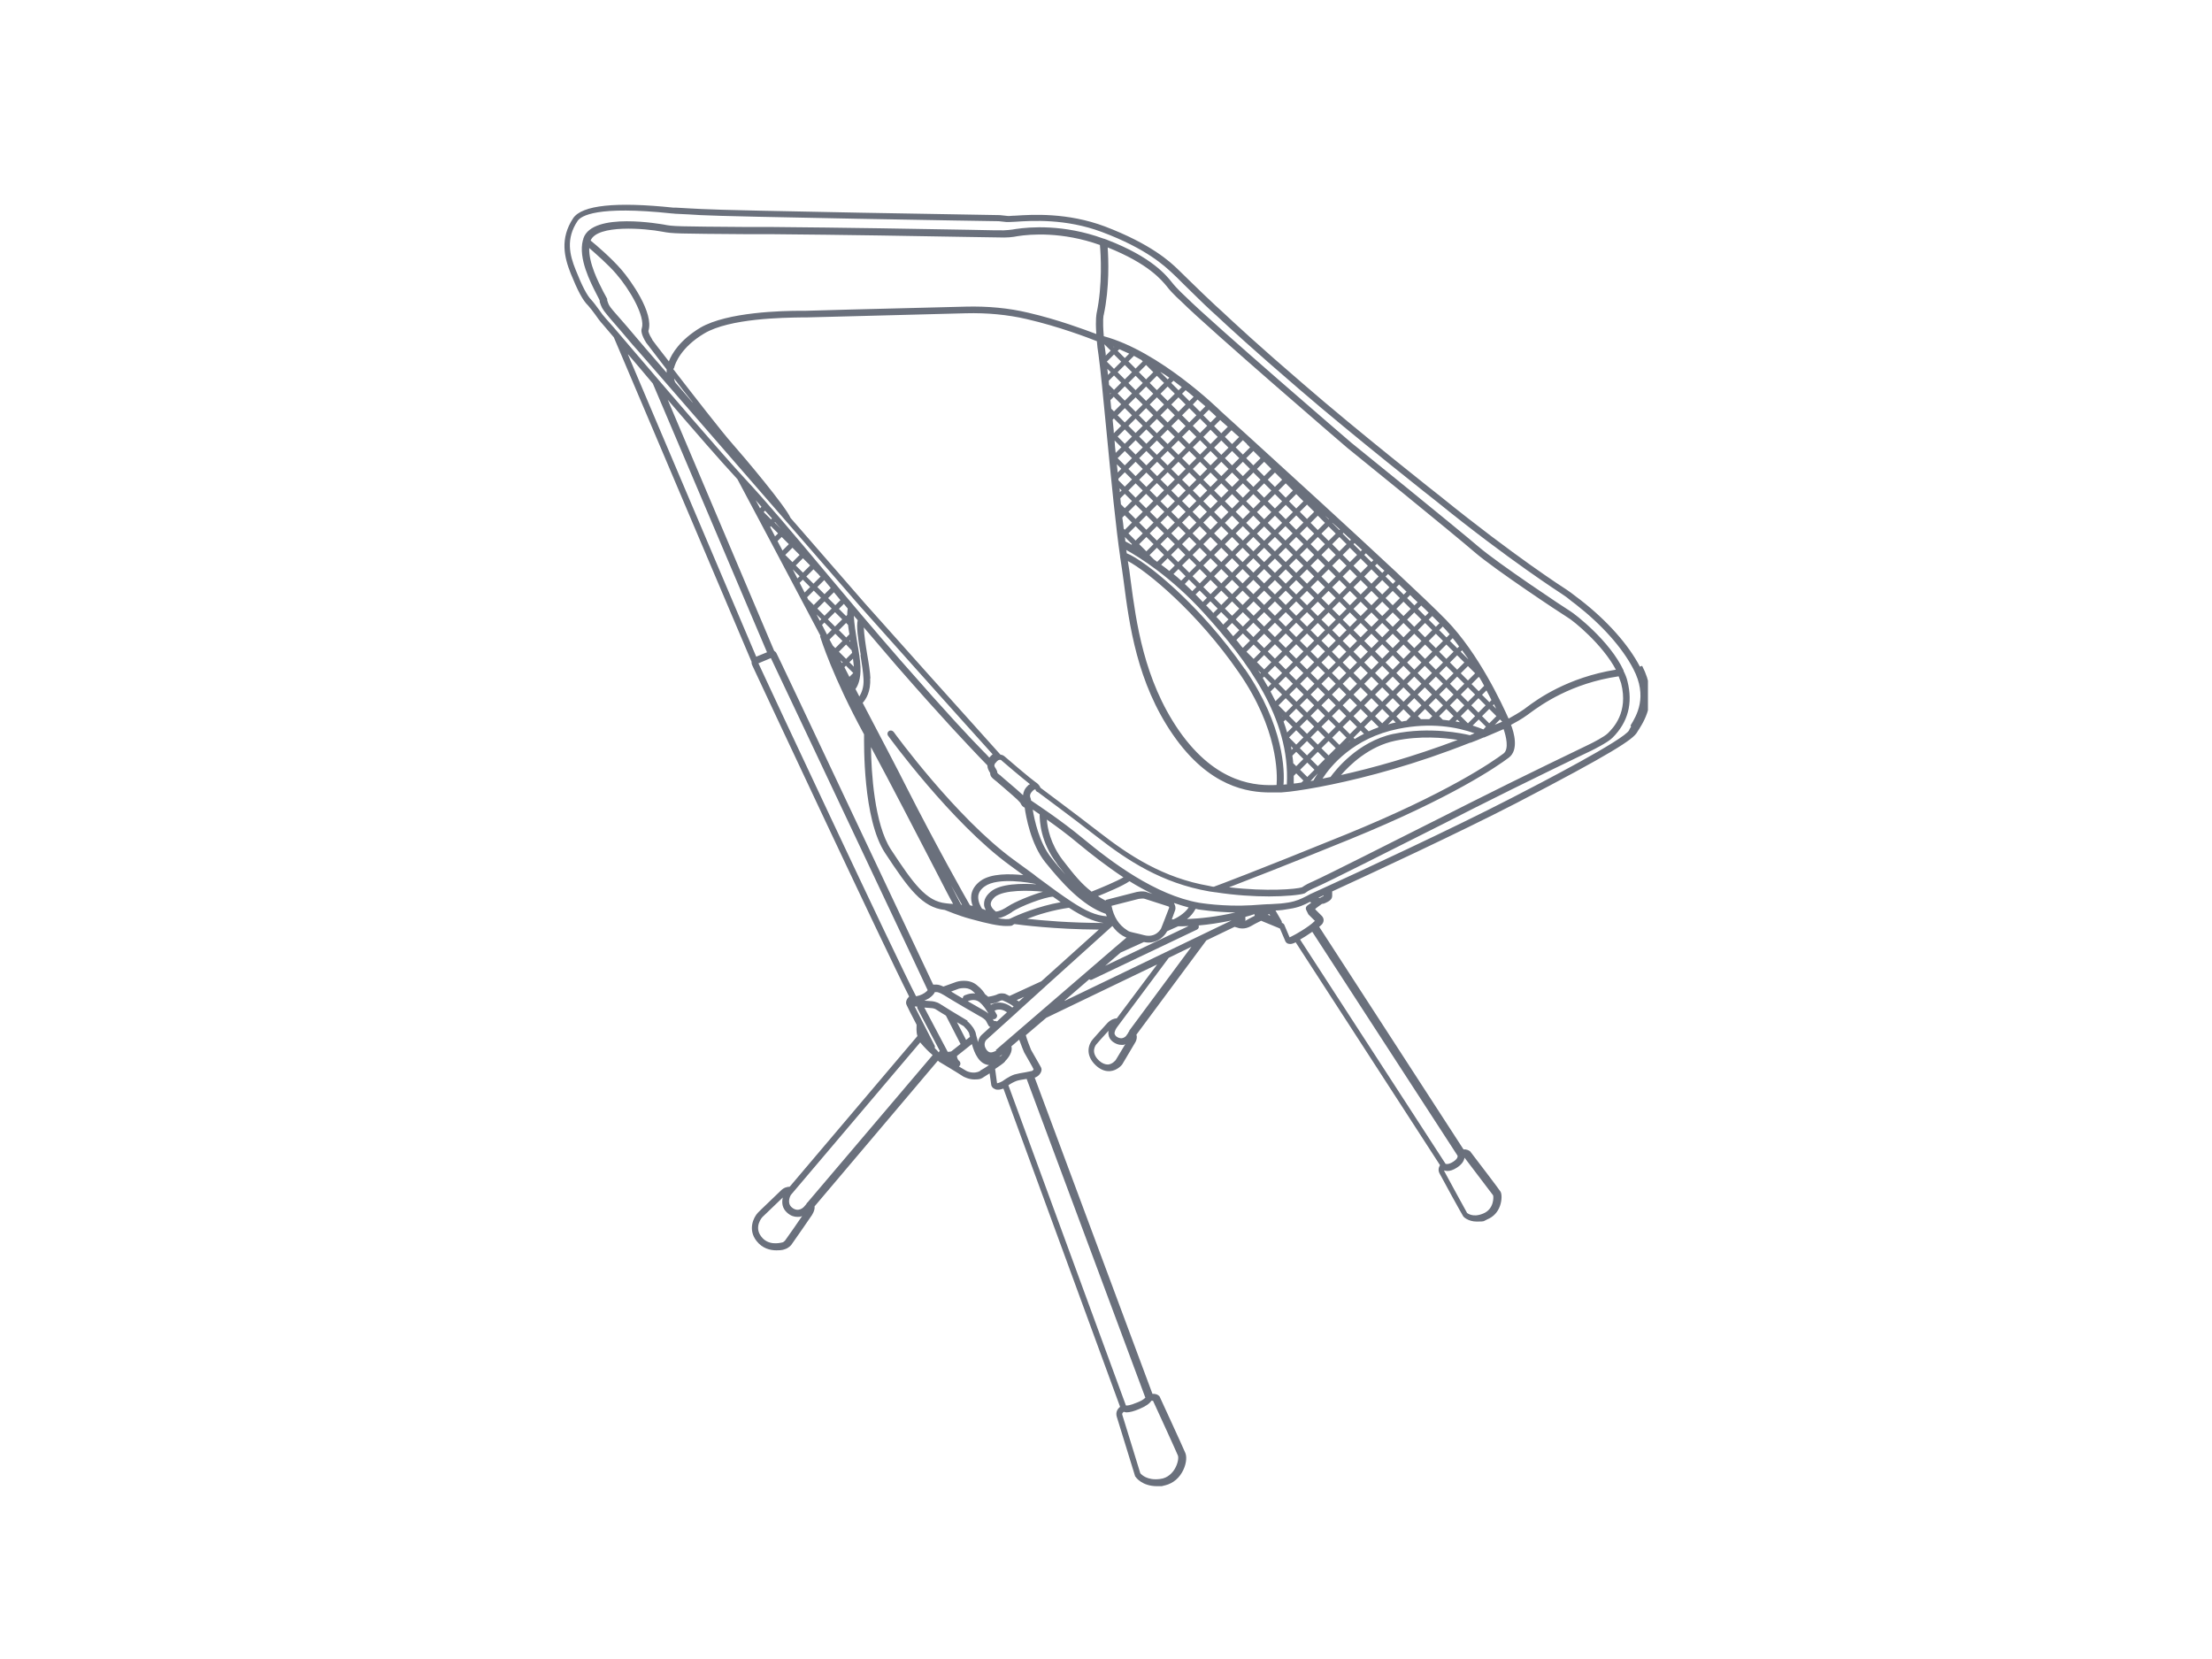 <?xml version="1.0" encoding="UTF-8"?>
<svg id="Layer_1" xmlns="http://www.w3.org/2000/svg" xmlns:xlink="http://www.w3.org/1999/xlink" version="1.1" viewBox="0 0 800 600">
  <!-- Generator: Adobe Illustrator 29.7.1, SVG Export Plug-In . SVG Version: 2.1.1 Build 8)  -->
  <defs>
    <style>
      .st0 {
        fill: none;
      }

      .st1 {
        clip-path: url(#clippath);
      }

      .st2 {
        fill: #6a707c;
      }
    </style>
    <clipPath id="clippath">
      <rect class="st0" x="204" y="74" width="392" height="463.5"/>
    </clipPath>
  </defs>
  <g class="st1">
    <path class="st2" d="M593.1,241.1c-4.2-8-11.8-16.6-21.6-24.2l-1.2-.9c-1.8-1.4-2.6-2-3.8-2.8-.8-.5-19-12.2-45.2-33.4-.3-.2-30.7-24.2-49.8-40.8-16.3-14-25-22.1-29.7-26.5l-2.2-2c-2.4-2.2-6.3-6-9.5-9.1-1.8-1.7-3.3-3.3-4.2-4.1-2.6-2.5-9.5-9-26.3-15.4-13.6-5.1-26.3-4.3-32.4-3.9-1.3,0-2.4.2-2.8.1l-2.8-.3h0c-1,0-97.6-1.6-107.7-2.2,0,0-8.1-.4-9.3-.5-.1,0-.5,0-1,0-20.9-2.2-33.1-.9-36.3,3.8-4.9,7.4-3.2,14.2-.9,20,2.5,6.2,4.4,9.8,6.3,11.6.9,1,1.7,2.1,2.6,3.3.8,1.2,1.7,2.4,2.7,3.5.3.4,1.8,2.1,4,4.7l49.8,117.3c0,.4,0,.8.3,1.4.4.9,48,102.6,56.7,119.7-.7.7-1.5,1.9-.9,3.1.2.5,1.8,3.7,3.6,7.1,0,.8-.2,2.5.3,4.1l-46.2,54.5c-.9,0-2.1.3-3.1,1.3-1.2,1.2-8.4,8-8.4,8.1-1.6,1.7-3.7,6.1-.5,10.2,2.1,2.7,4.9,3.4,7.2,3.4s2.7-.3,3.3-.5c.1,0,1.3-.5,2.1-1.5,1.8-2.5,6.8-9.8,7-10.1.5-.6,1.6-2.4,1.4-3.8l44.6-52.7c.3.2.5.5.8.6.5.3,5.4,3.2,8.5,5.2.1,0,1.8,1,3.9,1s2.4-.2,3.6-1c.6-.4,1.3-.8,1.9-1.2l.6,4.2c0,.2.3,1.1,1.4,1.5.3.2.7.2,1.2.2s1.1-.2,1.8-.4l42.2,115.1c-.9.7-1.7,1.9-1.2,3.6.6,1.9,6.6,21.4,6.6,21.4,0,.1,0,.2.2.3.1.2,2.3,3.4,7.8,3.4s1.2,0,1.8-.1c3-.4,5.6-2.1,7.2-4.9,1.4-2.4,1.9-5.3,1.2-7-1-2.4-8.9-19.5-9.3-20.4,0-.1-.8-1.1-2.6-1l-42.6-114.4c.2,0,.3,0,.4-.1,1.4-.6,2.4-2.2,2-3.3,0-.1-.2-.5-3.7-6.6-.4-1-1.5-3.7-1.9-5.3l7.4-6.3,40.1-19.3-14.6,19.5c-.8,0-2.2.4-3.5,1.8-1.6,1.7-5.2,5.8-5.2,5.8-1.4,1.6-3,5.5,1.1,9.4,1.5,1.4,3.1,2.1,4.7,2.1s.3,0,.4,0c2.7-.2,4.4-2.3,4.5-2.5l4.8-8.1c.4-.8.6-1.8.3-2.6l25.3-34.1,10.2-4.9c.6.2,1.5.4,1.7.5.2,0,.6.1,1.1.1.9,0,2-.2,3.2-.9.6-.4,1.8-1,3.6-1.9l6.8,2.8,1.8,4.2c.1.4.4.9.9,1.2.3.1.6.2,1,.2.6,0,1.2-.2,2-.6l52.2,80.6c-.5.8-.8,1.9-.1,3.1.7,1.4,8.3,15.2,8.5,15.4,0,.1,1.7,1.9,4.9,1.9s2.4-.2,3.8-.8c2.2-.9,3.8-2.6,4.6-4.9.7-2,.7-4.2.2-5.1-.4-.7-7.7-10.3-11-14.6-.5-.4-1.4-.8-2.4-.7l-52.2-80.5c.4-.3.7-.6,1-.9.7-.8.9-2,0-3-.5-.5-1.9-1.9-2.4-2.4v-.2c-.1,0,2.4-1.8,2.4-1.8.4,0,.8-.1,1.2-.3,1-.5,2.5-1.1,2.5-2.6v-1.6c13.9-6.4,45.8-21.2,66.7-32,34.4-17.9,42.2-23,43.6-25.6.2-.3.4-.7.7-1.1,2.3-3.7,7-11.5,1.1-22.9M227.2,128.2c2.7,3.1,5.7,6.7,8.9,10.5l41.3,97.2-3.9,1.6-46.4-109.3ZM296.6,230.2c.3.9,4.6,14.7,15.9,35.4,0,3.2-.5,30.6,7.6,42.9,8.5,12.9,13.4,19.7,21.6,20.6.5.2,5.4,2.2,8.8,3.1l1.1.3c5.4,1.5,9.6,2.4,12.3,2.4s2-.2,2.6-.5c0,0,.3-.1.4-.2,2.2.3,14.4,1.9,30.5,2l-20.8,18.7s0,0,0,0l-11.5,5.3c-.5-.3-1-.5-1.6-.8-.2,0-1.6-.5-3.2.4-.3.1-1.1.4-2.9.7l-1.2-1c-.3-.6-1.1-1.8-3-3.3-3-2.4-7-1.2-7.3-1.1l-4.7,1.7c-1.5-.7-2.3-.7-2.5-.7h-1.2c-2-4.2-8.3-17.6-16.1-34.1-34.5-73.1-40.4-85.5-40.6-85.8-.2-.4-.5-.6-.8-.8l-38.5-90.8c9.1,10.6,18.7,21.7,25.2,28.7,0,0,0,0,0,0,4.8,9,17.4,32.7,30,56.6M311.2,236.9c.5,3.2,1,6.4,1.1,8.6.2,3.2-.8,5.2-1.5,6.4-.5-.9-.9-1.8-1.4-2.7.8-1.1,2-3.5,1.8-8.1-.1-2.3-.6-5.5-1.2-8.9-.5-3-1.1-6.9-1.2-9.5.5.5.9,1.1,1.4,1.6-.5,2.2,0,6.4,1.1,12.6M314.8,245.4c-.1-2.3-.6-5.5-1.2-8.9-.5-3-1.1-7-1.2-9.6,3.9,4.5,7.7,9.1,11.7,13.7,17.8,20.4,25.2,28,30,33.1,1.1,1.1,2,2.1,3,3.1,0,0,0,0,0,0,0,1.1.5,1.9.8,2.4,0,.2.2.3.2.3,0,1.3.7,1.8,1.4,2.4.3.2.6.5,1,.8.4.4,1.2,1,2.1,1.8,2.1,1.8,5.7,4.9,6.2,5.6.2.2.3.4.4.6.3.6.7,1.1,1.4,1.4.4,3,2.2,13.2,7.4,19.7,5.8,7.2,13.4,15.8,21.9,18.7.1.3.3.6.4.9-4-.3-7.6-1.9-12.9-5.4,0,0,0,0,0,0-3.2-2.1-7.1-4.9-11.9-8.5-.5-.3-.9-.7-1.4-1.1-2.2-1.6-4.7-3.4-7.4-5.4-20.9-15.2-43.3-46-43.5-46.3-.4-.5-1.2-.7-1.7-.3-.6.4-.7,1.2-.3,1.7.2.3,22.9,31.5,44.1,46.9,1.7,1.2,3.3,2.4,4.8,3.5-4.8-.5-11.7-.7-15.5,2.1-1.9,1.4-3,3.1-3.3,5-.2,1.5,0,2.8.5,4-.3,0-.7-.1-1-.2-1.8-3.1-12.4-21.9-23-42.8-3.1-6.2-9-17.4-15.8-30.4,1.1-1.2,3-4,2.7-8.9M233.9,124.2c.3.4,3.3,4.3,7.2,9.4,0,.3,0,.7,0,1.2l-7.7-8.9-2.3-2.7c-1.7-2-3.2-3.8-4.5-5.3-2.9-3.3-4.5-5.2-4.8-5.5-1.7-2-1.7-2.3-2.2-3.8v-.5c-.3-.5-.7-1.4-1.4-2.6-1.8-3.5-5.3-10.3-5.1-15.8,2.4,2.1,6.9,6,9.8,9.4,4.8,5.5,10.6,15.4,9.2,19.7-.2.5-.4,2,1.7,5.3M235.9,122.8c-1.4-2.2-1.4-3.1-1.4-3.1,2.1-6.5-6.5-18.4-9.7-22.1-3.6-4.2-9.3-9.1-11.2-10.6,2.4-5.9,19.8-4.4,26-3.2,3.7.7,4.7.7,31.3.9h8.9c24.5.2,54.4.7,70.5,1,7.3.1,12.2.2,12.9.2,2.7,0,4.8-.5,4.9-.5,4.4-.7,16-1.7,29.7,3.2.3,3.1,1,14.4-1.2,24.7,0,.2-.5,2-.1,7.5-4-1.5-13.8-5.2-24.6-7.7-7.1-1.7-14.7-2.4-22.6-2.2-35.9.9-55.9,1.4-57.9,1.5-.4,0-.9,0-1.7,0-6.6,0-26.6.4-36.4,6.1-7.3,4.4-10.3,9.3-11.4,12.2-3.5-4.5-6-7.7-6-7.8M400.4,89.4c15.1,6,19.8,12,21.7,14.3,1.9,2.5,5.2,5.4,5.3,5.5,10.1,10,59.4,52.4,59.9,52.8.4.3,38.9,31.5,45.9,37.6,7.4,6.4,31.6,22.4,33.6,23.6,2.3,1.3,12.8,9.9,17.6,19-17.4,2.8-28.3,10.6-32.4,13.7l-.8.6c-2,1.4-4.2,2.6-5.6,3.4-2.2-4.9-10.7-23.5-22.6-35.7-13.4-13.8-80.7-74.8-81.4-75.4-.9-.9-22.3-21.8-42.4-27.2-.5-5.9-.1-7.7,0-7.8,2.1-9.8,1.7-20.1,1.4-24.4ZM546.4,262.2c1.5-.8,3.9-2.1,6.1-3.7l.8-.6c4.1-3,14.9-10.8,32.1-13.3.3.8.6,1.7.9,2.5,2.7,10.6-2.9,16.2-4.8,18.1-1.2,1.2-5.4,3.4-6.9,4.1-.2.1-25,12-42.8,21l-10.5,5.3c-18.3,9.2-41.2,20.8-46.3,23.1,0,0-2.1.9-3.2,1.6l-.9.6c-2,.7-12.9,1.6-26.4,0,6.2-2.4,19.5-7.5,43.8-17.4,37-15.1,53.3-26.4,57.4-29.5,3.7-2.8,1.8-9.2.8-11.8M504,265.4c-13.1,2.8-21.2,13.4-22.8,15.6-1,.2-2,.4-2.9.6,2.9-4.5,11.1-14.7,27.4-18,11.7-2.4,21.1-.7,27.6,1.6-.6.2-1.1.5-1.7.7-2.4-.6-14.5-3.2-27.5-.5ZM527.2,267.6c-16.4,6.2-31,10.2-42.2,12.7,3.2-3.7,10.1-10.4,19.6-12.4,9-1.9,17.7-1.1,22.6-.3ZM450.2,242c-16.1-23.2-35.9-39.2-42.7-41.9,0-.4-.1-.8-.2-1.2,4.6,2.5,16.2,9.7,28.1,22.8,15.6,17.2,31.3,38,30,62-.5,0-.9,0-1.2.1.4-4.8.3-21.1-14-41.9M461.8,283.9c-6.9.3-21.7.1-35.5-19.8-12.6-18.3-15.4-39.1-17.4-54.3-.3-2.5-.6-4.7-1-6.9,7,3.7,25.2,18.6,40.2,40.4,14.1,20.4,13.9,36.6,13.6,40.6M464.3,260.9l.6-.6,2.6,2.6-2,2c-.4-1.3-.8-2.7-1.3-4M405.2,180.2l1.6-1.6,2.6,2.6-2.6,2.6-1.4-1.4c0-.7-.2-1.5-.2-2.3ZM404.4,173.2l2.4-2.4,2.6,2.6-2.6,2.6-2.3-2.3c0-.2,0-.4,0-.6ZM400.9,137.8l2-2,2.6,2.6-2.6,2.6-1.8-1.8c0-.5-.1-1-.1-1.5M412.8,130.2l.5.5-2.6,2.6-2.6-2.6,2-2c.9.5,1.8,1,2.7,1.5ZM450.9,160.6l1.2,1.2-2.6,2.6-2.6-2.6,2.6-2.6c.5.5,1,.9,1.5,1.4M536.8,248l-2,2-2.6-2.6,2.6-2.6.3.3c.6,1,1.2,2,1.7,3ZM524.2,260.6c-.8-.1-1.6-.2-2.4-.3l-1.3-1.3,2.6-2.6,2.6,2.6-1.6,1.6ZM508.6,260.7c-.6,0-1.1.2-1.7.3l-1.9-1.9,2.6-2.6,2.6,2.6-1.7,1.7ZM443.6,227.3l2-2,2.6,2.6-2.2,2.2c-.8-1-1.6-1.9-2.4-2.9ZM420,204.2l2.3-2.3,2.6,2.6-2,2c-1-.8-2-1.6-3-2.3ZM496,234.4l-2.6-2.6,2.6-2.6,2.6,2.6-2.6,2.6ZM499.9,233l2.6,2.6-2.6,2.6-2.6-2.6,2.6-2.6ZM430.1,178.6l2.6,2.6-2.6,2.6-2.6-2.6,2.6-2.6ZM426.2,180l-2.6-2.6,2.6-2.6,2.6,2.6-2.6,2.6ZM433.9,182.5l2.6,2.6-2.6,2.6-2.6-2.6,2.6-2.6ZM465,213.6l2.6,2.6-2.6,2.6-2.6-2.6,2.6-2.6ZM461.1,215l-2.6-2.6,2.6-2.6,2.6,2.6-2.6,2.6ZM468.8,217.5l2.6,2.6-2.6,2.6-2.6-2.6,2.6-2.6ZM472.7,221.4l2.6,2.6-2.6,2.6-2.6-2.6,2.6-2.6ZM476.6,225.3l2.6,2.6-2.6,2.6-2.6-2.6,2.6-2.6ZM480.5,229.1l2.6,2.6-2.6,2.6-2.6-2.6,2.6-2.6ZM483.1,239.6l-2.6,2.6-2.6-2.6,2.6-2.6,2.6,2.6ZM481.7,235.7l2.6-2.6,2.6,2.6-2.6,2.6-2.6-2.6ZM485.6,231.8l2.6-2.6,2.6,2.6-2.6,2.6-2.6-2.6ZM484.4,230.5l-2.6-2.6,2.6-2.6,2.6,2.6-2.6,2.6ZM480.5,226.7l-2.6-2.6,2.6-2.6,2.6,2.6-2.6,2.6ZM476.6,222.8l-2.6-2.6,2.6-2.6,2.6,2.6-2.6,2.6ZM472.7,218.9l-2.6-2.6,2.6-2.6,2.6,2.6-2.6,2.6ZM468.8,215l-2.6-2.6,2.6-2.6,2.6,2.6-2.6,2.6ZM465,211.1l-2.6-2.6,2.6-2.6,2.6,2.6-2.6,2.6ZM461.1,207.2l-2.6-2.6,2.6-2.6,2.6,2.6-2.6,2.6ZM457.2,198.1l2.6,2.6-2.6,2.6-2.6-2.6,2.6-2.6ZM453.3,199.4l-2.6-2.6,2.6-2.6,2.6,2.6-2.6,2.6ZM458.5,196.8l2.6-2.6,2.6,2.6-2.6,2.6-2.6-2.6ZM457.2,195.6l-2.6-2.6,2.6-2.6,2.6,2.6-2.6,2.6ZM453.3,191.7l-2.6-2.6,2.6-2.6,2.6,2.6-2.6,2.6ZM452.1,192.9l-2.6,2.6-2.6-2.6,2.6-2.6,2.6,2.6ZM445.6,191.7l-2.6-2.6,2.6-2.6,2.6,2.6-2.6,2.6ZM441.7,187.8l-2.6-2.6,2.6-2.6,2.6,2.6-2.6,2.6ZM437.8,183.9l-2.6-2.6,2.6-2.6,2.6,2.6-2.6,2.6ZM437.8,186.4l2.6,2.6-2.6,2.6-2.6-2.6,2.6-2.6ZM441.7,190.3l2.6,2.6-2.6,2.6-2.6-2.6,2.6-2.6ZM445.6,194.2l2.6,2.6-2.6,2.6-2.6-2.6,2.6-2.6ZM449.4,198.1l2.6,2.6-2.6,2.6-2.6-2.6,2.6-2.6ZM453.3,201.9l2.6,2.6-2.6,2.6-2.6-2.6,2.6-2.6ZM457.2,205.8l2.6,2.6-2.6,2.6-2.6-2.6,2.6-2.6ZM459.8,216.2l-2.6,2.6-2.6-2.6,2.6-2.6,2.6,2.6ZM461.1,217.5l2.6,2.6-2.6,2.6-2.6-2.6,2.6-2.6ZM465,221.4l2.6,2.6-2.6,2.6-2.6-2.6,2.6-2.6ZM468.8,225.2l2.6,2.6-2.6,2.6-2.6-2.6,2.6-2.6ZM472.7,229.1l2.6,2.6-2.6,2.6-2.6-2.6,2.6-2.6ZM476.6,233l2.6,2.6-2.6,2.6-2.6-2.6,2.6-2.6ZM479.2,243.4l-2.6,2.6-2.6-2.6,2.6-2.6,2.6,2.6ZM480.5,244.7l2.6,2.6-2.6,2.6-2.6-2.6,2.6-2.6ZM481.7,243.4l2.6-2.6,2.6,2.6-2.6,2.6-2.6-2.6ZM485.6,239.6l2.6-2.6,2.6,2.6-2.6,2.6-2.6-2.6ZM489.5,235.7l2.6-2.6,2.6,2.6-2.6,2.6-2.6-2.6ZM492.1,230.5l-2.6-2.6,2.6-2.6,2.6,2.6-2.6,2.6ZM488.2,226.7l-2.6-2.6,2.6-2.6,2.6,2.6-2.6,2.6ZM484.4,222.8l-2.6-2.6,2.6-2.6,2.6,2.6-2.6,2.6ZM480.5,218.9l-2.6-2.6,2.6-2.6,2.6,2.6-2.6,2.6ZM476.6,215l-2.6-2.6,2.6-2.6,2.6,2.6-2.6,2.6ZM472.7,211.1l-2.6-2.6,2.6-2.6,2.6,2.6-2.6,2.6ZM468.8,207.2l-2.6-2.6,2.6-2.6,2.6,2.6-2.6,2.6ZM465,203.3l-2.6-2.6,2.6-2.6,2.6,2.6-2.6,2.6ZM462.3,192.9l2.6-2.6,2.6,2.6-2.6,2.6-2.6-2.6ZM461.1,191.7l-2.6-2.6,2.6-2.6,2.6,2.6-2.6,2.6ZM457.2,187.8l-2.6-2.6,2.6-2.6,2.6,2.6-2.6,2.6ZM453.3,183.9l-2.6-2.6,2.6-2.6,2.6,2.6-2.6,2.6ZM452.1,185.1l-2.6,2.6-2.6-2.6,2.6-2.6,2.6,2.6ZM445.6,183.9l-2.6-2.6,2.6-2.6,2.6,2.6-2.6,2.6ZM441.7,180l-2.6-2.6,2.6-2.6,2.6,2.6-2.6,2.6ZM437.8,176.1l-2.6-2.6,2.6-2.6,2.6,2.6-2.6,2.6ZM436.6,177.4l-2.6,2.6-2.6-2.6,2.6-2.6,2.6,2.6ZM430.1,176.1l-2.6-2.6,2.6-2.6,2.6,2.6-2.6,2.6ZM426.2,172.2l-2.6-2.6,2.6-2.6,2.6,2.6-2.6,2.6ZM422.3,168.3l-2.6-2.6,2.6-2.6,2.6,2.6-2.6,2.6ZM418.4,164.5l-2.6-2.6,2.6-2.6,2.6,2.6-2.6,2.6ZM421.1,169.6l-2.6,2.6-2.6-2.6,2.6-2.6,2.6,2.6ZM422.3,170.8l2.6,2.6-2.6,2.6-2.6-2.6,2.6-2.6ZM424.9,181.3l-2.6,2.6-2.6-2.6,2.6-2.6,2.6,2.6ZM426.2,182.5l2.6,2.6-2.6,2.6-2.6-2.6,2.6-2.6ZM430.1,186.4l2.6,2.6-2.6,2.6-2.6-2.6,2.6-2.6ZM433.9,190.3l2.6,2.6-2.6,2.6-2.6-2.6,2.6-2.6ZM437.8,194.2l2.6,2.6-2.6,2.6-2.6-2.6,2.6-2.6ZM441.7,198.1l2.6,2.6-2.6,2.6-2.6-2.6,2.6-2.6ZM445.6,201.9l2.6,2.6-2.6,2.6-2.6-2.6,2.6-2.6ZM449.4,205.8l2.6,2.6-2.6,2.6-2.6-2.6,2.6-2.6ZM453.3,209.7l2.6,2.6-2.6,2.6-2.6-2.6,2.6-2.6ZM456,220.1l-2.6,2.6-2.6-2.6,2.6-2.6,2.6,2.6ZM457.2,221.4l2.6,2.6-2.6,2.6-2.6-2.6,2.6-2.6ZM461.1,225.2l2.6,2.6-2.6,2.6-2.6-2.6,2.6-2.6ZM465,229.1l2.6,2.6-2.6,2.6-2.6-2.6,2.6-2.6ZM468.8,233l2.6,2.6-2.6,2.6-2.6-2.6,2.6-2.6ZM472.7,236.9l2.6,2.6-2.6,2.6-2.6-2.6,2.6-2.6ZM475.4,247.3l-2.6,2.6-2.6-2.6,2.6-2.6,2.6,2.6ZM476.6,248.6l2.6,2.6-2.6,2.6-2.6-2.6,2.6-2.6ZM480.5,252.5l2.6,2.6-2.6,2.6-2.6-2.6,2.6-2.6ZM481.7,251.2l2.6-2.6,2.6,2.6-2.6,2.6-2.6-2.6ZM485.6,247.3l2.6-2.6,2.6,2.6-2.6,2.6-2.6-2.6ZM489.5,243.4l2.6-2.6,2.6,2.6-2.6,2.6-2.6-2.6ZM493.4,239.6l2.6-2.6,2.6,2.6-2.6,2.6-2.6-2.6ZM499.9,240.8l2.6,2.6-2.6,2.6-2.6-2.6,2.6-2.6ZM501.1,239.6l2.6-2.6,2.6,2.6-2.6,2.6-2.6-2.6ZM507.6,240.8l2.6,2.6-2.6,2.6-2.6-2.6,2.6-2.6ZM508.9,239.6l2.6-2.6,2.6,2.6-2.6,2.6-2.6-2.6ZM507.6,238.3l-2.6-2.6,2.6-2.6,2.6,2.6-2.6,2.6ZM503.7,234.4l-2.6-2.6,2.6-2.6,2.6,2.6-2.6,2.6ZM499.9,230.5l-2.6-2.6,2.6-2.6,2.6,2.6-2.6,2.6ZM496,226.7l-2.6-2.6,2.6-2.6,2.6,2.6-2.6,2.6ZM492.1,222.8l-2.6-2.6,2.6-2.6,2.6,2.6-2.6,2.6ZM488.2,218.9l-2.6-2.6,2.6-2.6,2.6,2.6-2.6,2.6ZM484.4,215l-2.6-2.6,2.6-2.6,2.6,2.6-2.6,2.6ZM480.5,211.1l-2.6-2.6,2.6-2.6,2.6,2.6-2.6,2.6ZM476.6,207.2l-2.6-2.6,2.6-2.6,2.6,2.6-2.6,2.6ZM472.7,203.3l-2.6-2.6,2.6-2.6,2.6,2.6-2.6,2.6ZM468.8,199.4l-2.6-2.6,2.6-2.6,2.6,2.6-2.6,2.6ZM466.2,189l2.6-2.6,2.6,2.6-2.6,2.6-2.6-2.6ZM465,187.8l-2.6-2.6,2.6-2.6,2.6,2.6-2.6,2.6ZM461.1,183.9l-2.6-2.6,2.6-2.6,2.6,2.6-2.6,2.6ZM457.2,180l-2.6-2.6,2.6-2.6,2.6,2.6-2.6,2.6ZM453.3,176.1l-2.6-2.6,2.6-2.6,2.6,2.6-2.6,2.6ZM452.1,177.4l-2.6,2.6-2.6-2.6,2.6-2.6,2.6,2.6ZM445.6,176.1l-2.6-2.6,2.6-2.6,2.6,2.6-2.6,2.6ZM441.7,172.2l-2.6-2.6,2.6-2.6,2.6,2.6-2.6,2.6ZM437.8,168.3l-2.6-2.6,2.6-2.6,2.6,2.6-2.6,2.6ZM436.6,169.6l-2.6,2.6-2.6-2.6,2.6-2.6,2.6,2.6ZM430.1,168.3l-2.6-2.6,2.6-2.6,2.6,2.6-2.6,2.6ZM426.2,164.5l-2.6-2.6,2.6-2.6,2.6,2.6-2.6,2.6ZM422.3,160.6l-2.6-2.6,2.6-2.6,2.6,2.6-2.6,2.6ZM418.4,156.7l-2.6-2.6,2.6-2.6,2.6,2.6-2.6,2.6ZM414.5,152.8l-2.6-2.6,2.6-2.6,2.6,2.6-2.6,2.6ZM417.2,157.9l-2.6,2.6-2.6-2.6,2.6-2.6,2.6,2.6ZM417.2,165.7l-2.6,2.6-2.6-2.6,2.6-2.6,2.6,2.6ZM417.2,173.5l-2.6,2.6-2.6-2.6,2.6-2.6,2.6,2.6ZM418.4,174.7l2.6,2.6-2.6,2.6-2.6-2.6,2.6-2.6ZM421.1,185.1l-2.6,2.6-2.6-2.6,2.6-2.6,2.6,2.6ZM422.3,186.4l2.6,2.6-2.6,2.6-2.6-2.6,2.6-2.6ZM426.2,190.3l2.6,2.6-2.6,2.6-2.6-2.6,2.6-2.6ZM430.1,194.2l2.6,2.6-2.6,2.6-2.6-2.6,2.6-2.6ZM433.9,198.1l2.6,2.6-2.6,2.6-2.6-2.6,2.6-2.6ZM437.8,201.9l2.6,2.6-2.6,2.6-2.6-2.6,2.6-2.6ZM441.7,205.8l2.6,2.6-2.6,2.6-2.6-2.6,2.6-2.6ZM445.6,209.7l2.6,2.6-2.6,2.6-2.6-2.6,2.6-2.6ZM449.4,213.6l2.6,2.6-2.6,2.6-2.6-2.6,2.6-2.6ZM452.1,224l-2.6,2.6-2.6-2.6,2.6-2.6,2.6,2.6ZM453.3,225.2l2.6,2.6-2.6,2.6-2.6-2.6,2.6-2.6ZM456,235.7l-2.6,2.6-2.6-2.6,2.6-2.6,2.6,2.6ZM454.6,231.8l2.6-2.6,2.6,2.6-2.6,2.6-2.6-2.6ZM461.1,233l2.6,2.6-2.6,2.6-2.6-2.6,2.6-2.6ZM465,236.9l2.6,2.6-2.6,2.6-2.6-2.6,2.6-2.6ZM468.8,240.8l2.6,2.6-2.6,2.6-2.6-2.6,2.6-2.6ZM471.5,251.2l-2.6,2.6-2.6-2.6,2.6-2.6,2.6,2.6ZM472.7,252.5l2.6,2.6-2.6,2.6-2.6-2.6,2.6-2.6ZM476.6,256.3l2.6,2.6-2.6,2.6-2.6-2.6,2.6-2.6ZM480.5,260.2l2.6,2.6-2.6,2.6-2.6-2.6,2.6-2.6ZM481.7,259l2.6-2.6,2.6,2.6-2.6,2.6-2.6-2.6ZM485.6,255.1l2.6-2.6,2.6,2.6-2.6,2.6-2.6-2.6ZM489.5,251.2l2.6-2.6,2.6,2.6-2.6,2.6-2.6-2.6ZM493.4,247.3l2.6-2.6,2.6,2.6-2.6,2.6-2.6-2.6ZM499.9,248.6l2.6,2.6-2.6,2.6-2.6-2.6,2.6-2.6ZM501.1,247.3l2.6-2.6,2.6,2.6-2.6,2.6-2.6-2.6ZM507.6,248.6l2.6,2.6-2.6,2.6-2.6-2.6,2.6-2.6ZM508.9,247.3l2.6-2.6,2.6,2.6-2.6,2.6-2.6-2.6ZM512.7,243.4l2.6-2.6,2.6,2.6-2.6,2.6-2.6-2.6ZM519.3,244.7l2.6,2.6-2.6,2.6-2.6-2.6,2.6-2.6ZM523.1,248.6l2.6,2.6-2.6,2.6-2.6-2.6,2.6-2.6ZM524.4,247.3l2.6-2.6,2.6,2.6-2.6,2.6-2.6-2.6ZM523.1,246.1l-2.6-2.6,2.6-2.6,2.6,2.6-2.6,2.6ZM519.3,242.2l-2.6-2.6,2.6-2.6,2.6,2.6-2.6,2.6ZM515.4,238.3l-2.6-2.6,2.6-2.6,2.6,2.6-2.6,2.6ZM511.5,234.4l-2.6-2.6,2.6-2.6,2.6,2.6-2.6,2.6ZM507.6,230.5l-2.6-2.6,2.6-2.6,2.6,2.6-2.6,2.6ZM503.7,226.7l-2.6-2.6,2.6-2.6,2.6,2.6-2.6,2.6ZM499.9,222.8l-2.6-2.6,2.6-2.6,2.6,2.6-2.6,2.6ZM496,218.9l-2.6-2.6,2.6-2.6,2.6,2.6-2.6,2.6ZM492.1,215l-2.6-2.6,2.6-2.6,2.6,2.6-2.6,2.6ZM488.2,211.1l-2.6-2.6,2.6-2.6,2.6,2.6-2.6,2.6ZM484.4,207.2l-2.6-2.6,2.6-2.6,2.6,2.6-2.6,2.6ZM480.5,203.3l-2.6-2.6,2.6-2.6,2.6,2.6-2.6,2.6ZM476.6,199.4l-2.6-2.6,2.6-2.6,2.6,2.6-2.6,2.6ZM472.7,195.6l-2.6-2.6,2.6-2.6,2.6,2.6-2.6,2.6ZM470.1,185.1l2.6-2.6,2.6,2.6-2.6,2.6-2.6-2.6ZM468.8,183.9l-2.6-2.6,2.6-2.6,2.6,2.6-2.6,2.6ZM465,180l-2.6-2.6,2.6-2.6,2.6,2.6-2.6,2.6ZM461.1,176.1l-2.6-2.6,2.6-2.6,2.6,2.6-2.6,2.6ZM457.2,172.2l-2.6-2.6,2.6-2.6,2.6,2.6-2.6,2.6ZM453.3,168.3l-2.6-2.6,2.6-2.6,2.6,2.6-2.6,2.6ZM452.1,169.6l-2.6,2.6-2.6-2.6,2.6-2.6,2.6,2.6ZM445.6,168.3l-2.6-2.6,2.6-2.6,2.6,2.6-2.6,2.6ZM441.7,164.5l-2.6-2.6,2.6-2.6,2.6,2.6-2.6,2.6ZM437.8,160.6l-2.6-2.6,2.6-2.6,2.6,2.6-2.6,2.6ZM436.6,161.8l-2.6,2.6-2.6-2.6,2.6-2.6,2.6,2.6ZM430.1,160.6l-2.6-2.6,2.6-2.6,2.6,2.6-2.6,2.6ZM426.2,156.7l-2.6-2.6,2.6-2.6,2.6,2.6-2.6,2.6ZM422.3,152.8l-2.6-2.6,2.6-2.6,2.6,2.6-2.6,2.6ZM418.4,148.9l-2.6-2.6,2.6-2.6,2.6,2.6-2.6,2.6ZM414.5,145l-2.6-2.6,2.6-2.6,2.6,2.6-2.6,2.6ZM411.9,134.6l2.6-2.6,2.6,2.6-2.6,2.6-2.6-2.6ZM413.3,138.5l-2.6,2.6-2.6-2.6,2.6-2.6,2.6,2.6ZM413.3,146.3l-2.6,2.6-2.6-2.6,2.6-2.6,2.6,2.6ZM413.3,154l-2.6,2.6-2.6-2.6,2.6-2.6,2.6,2.6ZM413.3,161.8l-2.6,2.6-2.6-2.6,2.6-2.6,2.6,2.6ZM413.3,169.6l-2.6,2.6-2.6-2.6,2.6-2.6,2.6,2.6ZM413.3,177.4l-2.6,2.6-2.6-2.6,2.6-2.6,2.6,2.6ZM414.5,178.6l2.6,2.6-2.6,2.6-2.6-2.6,2.6-2.6ZM417.2,189l-2.6,2.6-2.6-2.6,2.6-2.6,2.6,2.6ZM417.2,196.8l-2.6,2.6-2.6-2.6,2.6-2.6,2.6,2.6ZM415.8,192.9l2.6-2.6,2.6,2.6-2.6,2.6-2.6-2.6ZM422.3,194.2l2.6,2.6-2.6,2.6-2.6-2.6,2.6-2.6ZM423.5,200.7l2.6-2.6,2.6,2.6-2.6,2.6-2.6-2.6ZM430.1,201.9l2.6,2.6-2.6,2.6-2.6-2.6,2.6-2.6ZM433.9,205.8l2.6,2.6-2.6,2.6-2.6-2.6,2.6-2.6ZM437.8,209.7l2.6,2.6-2.6,2.6-2.6-2.6,2.6-2.6ZM441.7,213.6l2.6,2.6-2.6,2.6-2.6-2.6,2.6-2.6ZM445.6,217.5l2.6,2.6-2.6,2.6-2.6-2.6,2.6-2.6ZM447.1,231.5l2.4-2.4,2.6,2.6-2.6,2.6-.5-.5c-.6-.8-1.2-1.6-1.9-2.4M457.2,236.9l2.6,2.6-2.6,2.6-2.6-2.6,2.6-2.6ZM461.1,240.8l2.6,2.6-2.6,2.6-2.6-2.6,2.6-2.6ZM465,244.7l2.6,2.6-2.6,2.6-2.6-2.6,2.6-2.6ZM467.6,255.1l-2.6,2.6-2.6-2.6,2.6-2.6,2.6,2.6ZM468.8,256.3l2.6,2.6-2.6,2.6-2.6-2.6,2.6-2.6ZM472.7,260.2l2.6,2.6-2.6,2.6-2.6-2.6,2.6-2.6ZM476.6,264.1l2.6,2.6-2.6,2.6-2.6-2.6,2.6-2.6ZM480.5,268l2.6,2.6-2.6,2.6-2.6-2.6,2.6-2.6ZM484.4,269.4l-2.6-2.6,2.6-2.6,2.6,2.6-2.6,2.6ZM485.6,262.9l2.6-2.6,2.6,2.6-2.6,2.6-2.6-2.6ZM489.5,259l2.6-2.6,2.6,2.6-2.6,2.6-2.6-2.6ZM493.4,255.1l2.6-2.6,2.6,2.6-2.6,2.6-2.6-2.6ZM499.9,256.4l2.6,2.6-2.6,2.6-2.6-2.6,2.6-2.6ZM501.1,255.1l2.6-2.6,2.6,2.6-2.6,2.6-2.6-2.6ZM508.9,255.1l2.6-2.6,2.6,2.6-2.6,2.6-2.6-2.6ZM512.7,251.2l2.6-2.6,2.6,2.6-2.6,2.6-2.6-2.6ZM519.3,252.5l2.6,2.6-2.6,2.6-2.6-2.6,2.6-2.6ZM524.4,255.1l2.6-2.6,2.6,2.6-2.6,2.6-2.6-2.6ZM528.3,251.2l2.6-2.6,2.6,2.6-2.6,2.6-2.6-2.6ZM530.9,246.1l-2.6-2.6,2.6-2.6,2.6,2.6-2.6,2.6ZM527,242.2l-2.6-2.6,2.6-2.6,2.6,2.6-2.6,2.6ZM523.1,238.3l-2.6-2.6,2.6-2.6,2.6,2.6-2.6,2.6ZM519.3,234.4l-2.6-2.6,2.6-2.6,2.6,2.6-2.6,2.6ZM515.4,230.5l-2.6-2.6,2.6-2.6,2.6,2.6-2.6,2.6ZM511.5,226.7l-2.6-2.6,2.6-2.6,2.6,2.6-2.6,2.6ZM507.6,222.8l-2.6-2.6,2.6-2.6,2.6,2.6-2.6,2.6ZM503.7,218.9l-2.6-2.6,2.6-2.6,2.6,2.6-2.6,2.6ZM499.9,215l-2.6-2.6,2.6-2.6,2.6,2.6-2.6,2.6ZM496,211.1l-2.6-2.6,2.6-2.6,2.6,2.6-2.6,2.6ZM492.1,207.2l-2.6-2.6,2.6-2.6,2.6,2.6-2.6,2.6ZM488.2,203.3l-2.6-2.6,2.6-2.6,2.6,2.6-2.6,2.6ZM484.4,199.4l-2.6-2.6,2.6-2.6,2.6,2.6-2.6,2.6ZM480.5,195.6l-2.6-2.6,2.6-2.6,2.6,2.6-2.6,2.6ZM476.6,191.7l-2.6-2.6,2.6-2.6,2.6,2.6-2.6,2.6ZM448.1,158.1l-2.5,2.5-2.6-2.6,2.4-2.4c.8.8,1.8,1.6,2.8,2.5ZM444,154.4l-2.3,2.3-2.6-2.6,2.2-2.2c.7.6,1.6,1.5,2.8,2.5M439.8,150.6s0,0,.1.1l-2.1,2.1-2.6-2.6,2-2c1.6,1.4,2.6,2.4,2.6,2.4ZM436.6,154l-2.6,2.6-2.6-2.6,2.6-2.6,2.6,2.6ZM430.1,152.8l-2.6-2.6,2.6-2.6,2.6,2.6-2.6,2.6ZM426.2,148.9l-2.6-2.6,2.6-2.6,2.6,2.6-2.6,2.6ZM422.3,145l-2.6-2.6,2.6-2.6,2.6,2.6-2.6,2.6ZM418.4,141.1l-2.6-2.6,2.6-2.6,2.6,2.6-2.6,2.6ZM409.4,134.6l-2.6,2.6-2.6-2.6,2.6-2.6,2.6,2.6ZM402.9,133.4l-2.6-2.6,2.6-2.6,2.6,2.6-2.6,2.6ZM406.8,139.7l2.6,2.6-2.6,2.6-2.6-2.6,2.6-2.6ZM409.4,150.2l-2.6,2.6-2.6-2.6,2.6-2.6,2.6,2.6ZM409.4,157.9l-2.6,2.6-2.6-2.6,2.6-2.6,2.6,2.6ZM405.5,161.8l-2,2c-.2-1.5-.3-3-.4-4.5l2.5,2.5ZM406.8,163.1l2.6,2.6-2.6,2.6-2.6-2.6,2.6-2.6ZM410.7,182.5l2.6,2.6-2.6,2.6-2.6-2.6,2.6-2.6ZM413.3,192.9l-2.6,2.6-2.6-2.6,2.6-2.6,2.6,2.6ZM415.8,200.7l2.6-2.6,2.6,2.6-2.5,2.5c-.4-.3-.8-.6-1.2-.9l-1.6-1.6h0ZM426.2,205.8l2.6,2.6-1.6,1.6c-1-.9-1.9-1.7-2.8-2.4l1.8-1.8ZM430.1,209.7l2.6,2.6-1.5,1.5c-.9-.9-1.8-1.7-2.7-2.6l1.5-1.6h0ZM433.9,213.6l2.6,2.6-1.5,1.5c-.9-.9-1.7-1.8-2.6-2.7l1.4-1.4h0ZM437.8,217.5l2.6,2.6-1.6,1.6c-.5-.6-1-1.2-1.6-1.7-.3-.4-.6-.7-1-1l1.5-1.5h0ZM441.7,221.4l2.6,2.6-1.9,1.9c-.8-1-1.6-1.9-2.5-2.8l1.7-1.7ZM456,243.4l-.2.2c-.3-.4-.5-.8-.8-1.2l1,1h0ZM457.2,244.7l2.6,2.6-1.2,1.2c-.6-1.1-1.3-2.2-1.9-3.3l.5-.5ZM461.1,248.6l2.6,2.6-2.4,2.4c-.6-1.2-1.2-2.3-1.8-3.5l1.6-1.6ZM463.7,259h0s0-.1-.1-.2l.2.2ZM468.8,264.1l2.6,2.6-2.6,2.6-2.6-2.6,2.6-2.6ZM472.7,268l2.6,2.6-2.6,2.6-2.6-2.6,2.6-2.6ZM475.4,278.4l-2.6,2.6-2.6-2.6,2.6-2.6,2.6,2.6ZM474,274.5l2.6-2.6,2.6,2.6-2.6,2.6-2.6-2.6ZM488.2,268h.1c-.3.3-.6.5-.8.7l.7-.7ZM489.9,267.2l-.4-.4,2.6-2.6,1.2,1.2c-1.2.6-2.3,1.2-3.4,1.9M495,264.5l-1.6-1.6,2.6-2.6,2.6,2.6-.2.2c-1.2.4-2.3.9-3.4,1.4M503.7,260.2l1.1,1.1c-1,.2-1.9.4-2.8.7l1.7-1.7ZM511.5,260.2h0c0,0,0,0-.1,0h0ZM513.9,260.1l-1.1-1.1,2.6-2.6,2.6,2.6-1.1,1.1c-1,0-2,0-3.1,0ZM527,260.2l1,1c-.5-.1-1.1-.2-1.6-.3l.7-.7ZM528.3,259l2.6-2.6,2.6,2.6-2.6,2.6-2.6-2.6ZM532.1,255.1l2.6-2.6,2.6,2.6-2.6,2.6-2.6-2.6ZM538.6,256.4l2.6,2.6-2.6,2.6-2.6-2.6,2.6-2.6ZM539.9,255.1l.4-.4c.3.6.6,1.1.8,1.6l-1.2-1.2ZM538.6,253.9l-2.6-2.6,1.6-1.6c.6,1.2,1.3,2.4,1.8,3.5l-.8.8h0ZM530.9,238.3l-2.6-2.6.5-.5c.7,1,1.5,2.1,2.2,3.1h0ZM527,234.4l-2.6-2.6,1-1c.8,1,1.6,2,2.3,3l-.7.7h0ZM523.1,230.5l-2.6-2.6,1.3-1.3c.8.9,1.7,1.8,2.5,2.8l-1.1,1.1ZM519.3,226.7l-2.6-2.6,1.3-1.3c1,1,1.9,1.9,2.6,2.6l-1.3,1.3h0ZM515.4,222.8l-2.6-2.6,1.2-1.2c1,.9,1.9,1.8,2.7,2.6l-1.3,1.3h0ZM511.5,218.9l-2.6-2.6,1.1-1.1c.9.9,1.8,1.8,2.7,2.6l-1.2,1.2h0ZM507.6,215l-2.6-2.6,1-1c.9.9,1.8,1.7,2.7,2.6l-1.1,1.1ZM503.7,211.1l-2.6-2.6.9-.9c.9.9,1.8,1.7,2.7,2.6l-1,1ZM499.9,207.2l-2.6-2.6.7-.7c.9.9,1.8,1.7,2.7,2.5l-.8.8h0ZM496,203.3l-2.6-2.6.6-.6c.9.9,1.8,1.7,2.7,2.5l-.7.7h0ZM492.1,199.4l-2.6-2.6.4-.4c.9.8,1.8,1.7,2.7,2.5l-.5.5h0ZM488.2,195.6l-2.6-2.6.3-.3c.9.8,1.8,1.7,2.7,2.5l-.4.4h0ZM484.4,191.7l-2.6-2.6h.1c.9.7,1.8,1.6,2.7,2.4l-.2.2h0ZM480.5,187.8l-1.3-1.3c.5.4.9.8,1.4,1.2h0ZM435.9,147l-1.9,1.9-2.6-2.6,1.7-1.8c1,.9,2,1.7,2.8,2.4M430.1,145l-2.6-2.6,1.3-1.3c1,.8,2,1.6,2.9,2.4l-1.6,1.6ZM426.2,141.1l-2.6-2.6.8-.8c1,.8,2,1.5,3,2.3l-1.2,1.2ZM422.3,137.2l-2.6-2.6h.1c1.1.6,2.1,1.3,3.1,2l-.6.6h0ZM406.8,129.5l-2.6-2.6.6-.6c1.2.5,2.4,1.1,3.6,1.6l-1.6,1.6ZM402.9,125.6l-.2-.2c0,0,.2,0,.2,0h0c0,0,0,0,0,0ZM401.7,126.8l-1.8,1.8c0-.2,0-.4,0-.6-.2-1.3-.3-2.4-.5-3.5l2.3,2.3h0ZM401.7,134.6l-1,1c0-.8-.2-1.5-.2-2.2l1.2,1.2ZM401.7,142.4l-.2.2c0-.2,0-.4,0-.5l.3.3ZM402.9,143.6l2.6,2.6-2.6,2.6-1-1c-.1-1-.2-2.1-.3-3.1l1.3-1.3ZM402.9,151.4l2.6,2.6-2.6,2.6h-.1c0-.3,0-.6,0-.8-.1-1.3-.3-2.7-.4-4l.6-.6h0ZM405.5,169.6l-1.3,1.3c0-1-.2-2-.3-3l1.6,1.6ZM405.6,177.4l-.6.6c0-.5,0-.9-.1-1.4l.8.8ZM406.8,186.4l2.6,2.6-2.6,2.6-.4-.4c-.1-1.3-.3-2.6-.5-4l.9-.9ZM406.8,194.2l2.6,2.6-.2.2c-1-.5-1.7-1-2.2-1.2,0-.5-.1-1.1-.2-1.7h0ZM467.6,270.7l-.5.5c0-.4-.1-.8-.2-1.3l.7.7ZM468.8,271.9l2.6,2.6-2.6,2.6-1.1-1.1c0-.9-.2-1.8-.3-2.7l1.4-1.4ZM467.9,283.4c0-1,0-1.9,0-2.8l.9-.9,2.6,2.6-.7.7c-1,.2-2,.3-2.9.4M475,282.3c-.3,0-.6.1-.9.2h-.1c0-.1,2.6-2.8,2.6-2.8h0c-.8,1.2-1.3,2.1-1.6,2.6ZM532.6,262.4l2.2-2.2,2.6,2.6-.9,1c-1.2-.5-2.5-.9-3.9-1.4M542.5,260.2l.8.8c-.9.4-1.8.8-2.7,1.1l1.9-1.9ZM243.8,133c.4-1.6,2.5-7.4,10.9-12.4,9.2-5.5,28.7-5.7,35.1-5.8.8,0,1.4,0,1.7,0,2,0,22-.6,57.8-1.5,7.7-.2,15.1.5,22,2.1,11.7,2.7,22.4,6.8,25.4,8,.1,1.5.3,3.1.6,5,.7,4.9,1.7,15.5,2.9,27.8,1.6,16.8,3.5,35.7,4.9,45,0,.2,0,.5.1.8.4,2.5.8,5.3,1.2,8.3,2,15.5,4.8,36.6,17.8,55.4,13.1,19,27.2,20.9,35.2,20.9s2.2,0,3.1,0h.8c.6,0,1.7-.2,3.2-.3h0c3.3-.4,8.5-1.2,15.2-2.6,0,0,0,0,0,0,12.5-2.6,30.1-7.2,50-15.1,0,0,.2,0,.2,0,1.6-.6,3.1-1.2,4.7-1.9,0,0,.1,0,.2,0,2.3-1,4.7-2,7-3,.9,2.6,2,7.2,0,8.8-4,3-20.1,14.2-56.8,29.2-33.7,13.7-46.1,18.3-48,19-.6,0-1.1-.2-1.7-.3-16.7-2.9-28.9-11-39.6-19.3-10.2-7.9-19.6-14.8-21.4-16.2-.3-.8-.9-1.5-2-2.2-1.1-.7-10.2-8.4-10.7-8.9-.6-.6-1.3-.8-1.3-.8-.1,0-.3,0-.5-.1-6.9-7.6-48.6-54.2-49-54.7l-26.9-30.9c-1.8-4.2-16.5-21.7-21.1-26.9-3.4-3.8-13.9-17.3-21.3-26.9M250.4,145.5l-6.1-7.1s0,0,0,0c-.3-.4-.4-1-.5-1.5,2.1,2.8,4.4,5.7,6.7,8.6M360.1,275.9c.9-1.3,1.6-1.1,1.7-1.1,0,0,.3,0,.5.3.4.4,7.5,6.4,10.2,8.5-.3.2-.6.3-.8.6-1.1,1-1.6,2.2-1.7,3.4-1.2-1.1-3.2-2.9-5.6-4.9-.9-.8-1.7-1.4-2.1-1.8-.4-.4-.8-.7-1.1-.9-.2-.2-.5-.4-.5-.5,0-.6-.3-1.1-.6-1.6-.5-.7-.7-1.1-.1-2M424.7,326.6c1.7.6,3.4,1.1,5.2,1.6-1.6,2.4-4.6,3.9-5.5,4.3h-.6c.5-1.4,1-2.7,1.2-3.3.3-1,0-1.9-.4-2.5M426.1,335c1.1,0,2.4,0,3.8-.1l-30.2,14.4,5.6-4.8,8.4-3.8c.6.1,1.1.2,1.6.2,3.6,0,5.9-2.4,6.8-4.1l4-1.8h0ZM420,335.6c0,.2-1.9,3.8-6.3,2.6-1.4-.4-2.5-.6-3.3-.8,0,0,0,0,0,0-2.1-.5-2.1-.5-2.8-1-3-1.9-4.8-4.8-5.6-8.8l9.8-2.5c.4,0,1.5-.3,2.3,0,1.3.4,8.4,2.7,8.4,2.7.1,0,.5.3.3.6-.5,1.4-2.8,7.2-2.8,7.2M414.7,322.6c-1.6-.5-3.4,0-3.6,0l-10.9,2.8c-.2,0-.3.2-.4.3-1-.5-1.9-1.1-2.7-1.6,3.2-1.3,9-3.7,11.4-5.4,2.7,1.7,5.5,3.2,8.3,4.6-1-.3-1.9-.6-2.2-.7ZM394.7,322.4c-3.4-2.6-6.1-5.8-10.4-11.4-4.4-5.8-5.5-11.6-5.7-14.6,3.4,2.4,7.5,5.4,11.3,8.6,4.6,3.8,10.2,8.2,16.4,12.3-2.6,1.5-7.8,3.7-11.6,5.2M382.3,312.5c1.1,1.4,2.1,2.7,3,3.8-1.8-2-3.6-4.1-5.1-6.1-4.3-5.3-6.1-13.7-6.7-17.4.7.5,1.6,1.1,2.5,1.7,0,2.4.3,10.1,6.3,17.9M356.4,329.1c-.2,0-.4-.1-.5-.2-.3-.1-.4-.2-.7-.2-.4-.6-1.6-2.6-1.4-4.7.2-1.3.9-2.4,2.3-3.4,4.8-3.5,16.6-1.3,18.4-.9,0,0,.1,0,.2.1-5.1-.3-12.9-.3-16.4,2.7-1.7,1.4-2.5,3-2.4,4.7,0,.7.3,1.3.6,1.9M359.8,324.4c3.3-2.7,12.6-2.4,17.4-1.9-4.3,1.2-10.2,3.7-12.5,5.2-1.7,1.1-3,1.8-4.5,2-.7-.5-1.8-1.5-1.9-2.7,0-.8.5-1.7,1.5-2.6M366,329.8c2.9-2,11.8-5.4,14.8-5.5,1,.7,1.9,1.3,2.8,2-8,1.4-15.6,4.6-18.2,5.9-.7.4-2.5.2-4.5-.1,1.9-.3,3.5-1.2,5.2-2.3ZM386.6,328.3c5,3.2,8.6,4.9,12.5,5.5-12.1,0-22.1-.9-27.6-1.5,3.8-1.5,9.4-3.2,15.1-4ZM342.9,318.3c2.2,3.9,3.9,7,5,8.9-.1,0-.2,0-.3,0-.7-1.2-2.4-4.6-4.6-8.9ZM344.6,326.9c-.7,0-1.5-.1-2.4-.2-7.3-.7-11.9-7.2-20-19.5-6-9.2-7.1-28.1-7.2-37,7.2,13.3,16.5,31.4,23,43.9,3.7,7.2,5.6,10.9,6.7,12.8M278.5,190.6l.3-.3,2.6,2.6-1.1,1.1c-.6-1.2-1.2-2.3-1.8-3.5ZM282.7,194.2l2.6,2.6-2.3,2.3c-.6-1.2-1.2-2.3-1.8-3.4l1.5-1.5h0ZM304,217l-1.9,1.9-2.6-2.6,2.1-2.1c.8,1,1.6,1.9,2.4,2.9M308,235.1c0,.3.1.7.2,1l-2.2,2.2-2.6-2.6,2.6-2.6,2,2.1h0ZM308.8,241.1l-1.6-1.6,1.3-1.3c.1,1,.2,2,.3,2.8ZM302.1,234.4l-.9-.9c-.4-.7-.8-1.5-1.2-2.2l2.1-2.1,2.6,2.6-2.6,2.6h0ZM299.4,224l2.6-2.6,2.6,2.6-2.6,2.6-2.6-2.6ZM292.4,217c-.2-.3-.3-.6-.5-1l2.4-2.4,2.6,2.6-2.6,2.6-1.9-1.9h0ZM298.2,217.5l2.6,2.6-2.6,2.6-2.6-2.6,2.6-2.6ZM300.4,212.7l-2.2,2.2-2.6-2.6,2.5-2.5c.8,1,1.6,1.9,2.4,2.9M296.8,208.5s0,0,0,0l-2.6,2.6-2.6-2.6,2.6-2.6,1.8,1.8c.2.3.5.6.7.8M290.4,201.9l2.6,2.6-2.6,2.6-2.6-2.6,2.6-2.6ZM286.6,203.3l-2.6-2.6,2.6-2.6,2.6,2.6-2.6,2.6ZM286.6,205.8l2.6,2.6-.8.8c-.6-1.2-1.2-2.3-1.8-3.5h0ZM290.4,209.7l2.6,2.6-2,2c-.6-1.2-1.2-2.3-1.8-3.5l1.2-1.2ZM297,224l-.5.5c-.4-.8-.8-1.5-1.2-2.3l1.7,1.7ZM298.2,225.2l2.6,2.6-1.7,1.7c-.6-1.1-1.2-2.3-1.8-3.5l.9-.9ZM304.7,239.6l-.2.2c-.2-.3-.4-.7-.5-1l.8.8h0ZM306,240.8l2.6,2.6-1.4,1.4c-.6-1.1-1.2-2.3-1.8-3.5l.6-.6h0ZM308.1,246.6s0,0,0-.1h.1c0,0,0,0,0,0M307.2,231.8l.3-.3c0,.2,0,.4,0,.6l-.3-.3ZM306,230.5l-2.6-2.6,2.6-2.6.7.7c.1,1,.3,2.2.5,3.4l-1.2,1.2h0ZM306.4,222.4l-.4.4-2.6-2.6,1.8-1.8c.5.6.9,1.1,1.4,1.7-.1.6-.2,1.4-.2,2.3M280.1,189l.2-.2c.7.8,1.4,1.7,2.2,2.5l-2.4-2.4h0ZM278.8,187.8l-2.6-2.6.5-.5c.8.9,1.6,1.8,2.5,2.8l-.3.3h0ZM274.9,183.9h0c-.5-1.1-1.1-2-1.6-3,.7.8,1.4,1.6,2.1,2.4l-.5.5h0ZM370.4,360.5l-1.9,1.7c-.2-.2-.5-.3-.8-.5l2.7-1.2h0ZM360.4,366.8s-.3-.6-.7-1.3c1.8-.9,3.5-.1,4.5.6l-3.6,3.3c-.4-.1-.8-.2-1.2-.2l-.3-.6c0,0,.2,0,.3,0,.2,0,.4,0,.5-.1.6-.3.9-1,.6-1.6M358.4,363.4c0-.1-.2-.2-.3-.3,1.6-.3,2.7-.6,3.4-1,.4-.3.8-.3,1-.3s.1,0,.1,0c1.7.7,3.1,1.5,4,2.2l-.5.4c-1.8-1.4-4.7-2.7-7.7-1M350,369.2c-3.1-1.8-9.1-5.5-10-6.1-1.4-.9-2.9-1-3-1l-2.7-.2c.5-.2,1-.5,1.6-.8,1.2-.8,1.9-1.6,2.2-2.3h.7s.8,0,2.6,1.1c2.3,1.5,12.3,7.3,12.9,7.6.8.4,2.1,1.2,2.4,1.9l.8,1.5c.2.3.4.5.7.5l-3.3,3c-.5.5-1,1.4-1.2,2.5-.2-.9-.4-1.7-.6-2.3-.2-.8-.3-1.5-.5-1.7-.6-1.6-2.3-3.2-2.8-3.6M350.8,375l-1.4,1.1-3.3-6.4c1.3.8,2.4,1.4,2.4,1.4.4.4,1.6,1.6,2,2.6,0,.2.2.7.3,1.3M348.8,360c-.4.2-.6.6-.6,1.1-1.6-.9-3.1-1.8-4.2-2.5l2.7-1s3-.9,4.9.7c.5.4.8.7,1.1,1-2.1-.2-3.8.7-3.9.7M354.2,362.4c1.5,1.2,2.6,3,3.3,4.2-.9-.8-1.9-1.3-2.1-1.4,0,0-2.6-1.5-5.4-3.1.3-.1,2.4-1.1,4.2.3ZM274.3,239.9l4.5-1.9c2,4.2,25,52.8,40.3,85.3,8.3,17.6,15,31.7,16.4,34.8-.1.2-.4.5-1.1,1-1.2.8-2.4,1.1-3.1,1.2-7-13.4-55.2-116.4-57-120.4M283.9,448.7c-.3.3-.7.6-.8.6-1.6.4-5.4,1.1-7.8-2.1-2.7-3.5.3-6.9.4-7,0,0,5.1-4.9,7.4-7.1-.4,1.8-.3,3.9,1.7,5.6,1.3,1.1,2.5,1.4,3.6,1.4s1.2-.1,1.7-.3c-1.5,2.2-4.8,7-6.2,8.9M292.2,434.8c-.1,0-.2.1-.3.2-.2.2-.2.3-.3.5l-.7.8c-.3.4-2.2,2.3-4.5.4-2-1.7-.5-4.3-.4-4.5l46.8-55.2c1.5,1.8,3.4,3.7,4.2,4.3,0,0,.2.2.3.3l-45.1,53.1h0ZM339.5,380.6c-.4-.5-.8-1-1.2-1.3,0,0-.2-.1-.2-.2,0-.3,0-.5,0-.8-2.4-4.7-5.8-11.4-7.3-14.3h.9c0,.3,0,.5.1.7l8.1,15.4c-.1,0-.3.2-.3.4M342.7,380.4s0,0,0-.1l-8.4-15.9,2.6.2s1,0,1.8.6c.4.3,1.8,1.1,3.4,2.1l5.3,10.3-3.3,2.6c-.4.2-.9.2-1.4.2M354.5,387.3c-2.4,1.4-5,0-5,0-.3-.2-1.4-.8-2.7-1.6.1,0,.2-.2.3-.3.4-.5.3-1.3-.2-1.7-.7-.6-.8-1.4-.8-1.8l5.4-4.3c.9,3.3,2.6,7.3,6.2,7.6-1,.7-2.1,1.4-3.2,2M416.4,506.6c.3,0,.5,0,.6,0,1,2.2,8.1,17.6,9,19.8.3.7.1,2.7-1.1,4.8-.7,1.2-2.4,3.4-5.4,3.7-4.6.6-6.7-1.6-7.1-2.1-.6-2.1-6-19.4-6.5-21.1-.2-.5.2-.8.5-1.1.3,0,.6.2,1,.2,1.2,0,2.7-.4,4.6-1.2,2.4-1,3.8-2,4.4-3ZM414.3,505.4c-.2.2-.8,1-3.2,1.9-2.4,1-3.5,1.1-3.9,1l-42.5-115.8c.7-.5,1.9-1.2,3-1.6.9-.3,2.4-.5,3.6-.7,0,0,0,0,0,0l42.9,115.2h0ZM373.8,386.8c-.1.2-.3.3-.5.5-.3.1-1.5.3-2.4.5-1.3.2-2.9.5-4,.8-2.1.7-4.3,2.4-4.3,2.4-1.4.8-2,.7-2,.8l-.7-5.2c1.5-1,2.6-1.8,2.7-1.9.3-.2.6-.5.9-.8,0,0,0,0,0-.1,1.4-1.4,2.8-3.5,2.3-5.4l2.8-2.4c.7,2,1.7,4.4,1.8,4.6,1.4,2.5,3,5.2,3.4,6.1M361.3,382.2c.3-.2.5-.3.6-.4l.6-.5c-.2.3-.4.5-.6.7-.2,0-.4.1-.6.2ZM360.4,379.9s-1.2.8-2.2.7c-.5,0-1-.4-1.4-.9-1.4-2-.3-3.3-.2-3.5l10.2-9.2s0,0,0,0c0,0,0,0,0,0l2.5-2.3s0,0,0,0l8.4-7.6c0,0,.1,0,.2-.2l24.4-22c1,1.4,2.2,2.6,3.7,3.5.6.3.9.5,1.4.7l-4,3.4-43.3,37.3h0ZM403.4,383.5s-1.1,1.4-2.7,1.5c-1,0-2.1-.4-3.2-1.4-3.3-3.1-1.2-5.7-.9-6,0,0,2.5-2.9,4.3-4.8,0,.4-.1.9,0,1.3.1,1.1.7,2,1.6,2.7,1,.7,2,1.1,3.1,1.1s.4,0,.6,0c.3,0,.6-.2.8-.3l-3.5,5.8h0ZM408.5,373c-.1,0-.3.2-.4.3,0,.1,0,.2-.1.3l-.7,1c-.1.2-.8.8-1.6.9-.6,0-1.2-.1-1.9-.6-.5-.4-.6-.8-.7-1-.1-.9.6-2,.9-2.4l18.7-25.1,8.2-4-22.6,30.5h0ZM385.1,361.8l8.8-7.6c.2,0,.3.2.5.2s.4,0,.5-.1l38-18.1c.6-.3.8-.9.6-1.5,3.5-.3,7.6-.9,11.9-1.8l-60.4,29.1ZM429.3,332.4c1.2-.9,2.3-2.2,3.1-3.7.3,0,.6.1.9.2.3,0,5.9,1,13.5,1.1-6.8,1.6-13,2.2-17.5,2.4M450.7,332.9c-.1,0-.2.1-.3.2,0-.2.1-.5,0-.8,0-.3,0-.5,0-.7,1.1-.3,2.2-.6,3.3-1,0,0,0,0,0,0,0,.2,0,.4.1.6-1.5.8-2.6,1.3-3.2,1.7M458.5,330.8l.6-.2.3.6-.9-.4h0ZM529.6,418.6c4,5.3,10,13.2,10.4,13.7.2.5.4,5-3.6,6.6-3.8,1.6-5.7-.2-5.8-.2-.1-.2-7.6-13.8-8.3-15.2,0,0,0-.2,0-.2.3.1.7.2,1.2.2.9,0,2-.3,3.4-1.2,2-1.3,2.6-2.6,2.8-3.7M527.1,417.9c.2.4,0,1.3-1.6,2.3-1.6,1-2.5.8-2.7.7l-52.6-81.1c1.1-.6,2.8-1.7,4.4-2.8l52.5,80.9h0ZM475.5,333.1c-2.3,2.3-7.6,5.2-7.7,5.2h0s0,0,0,0c-.7.4-1.2.6-1.4.7l-1.9-4.5c-.1-.3-.4-.5-.7-.7h-.2c0-.3,0-.5-.1-.7l-2.2-3.8c2.1-.1,2.9-.2,5.1-.6,3.3-.5,5.2-1.4,7.3-2.5h.2c0,0,.2.2.3.3l-1.4,1c-.5.4-.7,1-.4,1.6l.7,1.4c0,.1.1.2.2.3,0,0,1.5,1.5,2.3,2.3M477.6,324.7c-.2,0-.5.1-.8,0,.5-.3,1.2-.5,1.9-.9v.2s-.2.2-1.1.6M589.9,262.8c-.3.5-.6.9-.7,1.3-1.8,3.4-31.4,18.8-42.5,24.5-21.7,11.2-55.6,26.9-68.3,32.7-2.5,1.1-4.1,1.9-4.6,2.1l-1.3.7c-2,1-3.6,1.8-6.5,2.3-2.6.4-3,.4-6.6.6-1.5,0-3.7.2-6.8.4-10.2.6-18.8-.9-18.9-.9-15.9-2.8-31.7-14.7-42.2-23.4-7.6-6.3-16.4-12.1-18.6-13.6,0-.3-.1-.6-.2-.9-.4-.9-.1-1.7.8-2.6.2-.2.7-.6,1-.5,0,.5.5.9.9,1,2.1,1.6,11.4,8.4,21.3,16.1,10.9,8.5,23.4,16.8,40.7,19.8.7.1,1.4.2,2.1.3,0,0,0,0,.1,0h0c7.1,1.1,13.9,1.5,19.4,1.5s11.3-.5,12.8-1.1c0,0,.1,0,.2-.1,0,0,0,0,0,0l1-.7c1-.6,2.9-1.4,2.9-1.4,5.2-2.3,28.1-13.9,46.4-23.1l10.4-5.3c17.8-9,42.5-20.9,42.8-21,.6-.3,5.9-2.9,7.7-4.7,5.6-5.6,7.4-12.4,5.4-20.4-.3-1.3-.8-2.5-1.4-3.7,0,0,0-.1,0-.2-5-10.8-17.7-20.5-19.2-21.4-2-1.2-26.2-17.3-33.3-23.4-7.1-6.1-45.6-37.3-46-37.6-.5-.4-49.8-42.8-59.8-52.7,0,0-3.2-2.9-5-5.2-2-2.5-7.2-9.2-23.6-15.5-.3-.1-.5-.2-.8-.3-.1,0-.2-.1-.4-.1-14.5-5.3-26.8-4.2-31.6-3.5,0,0-2,.4-4.5.5-.8,0-5.6,0-12.8-.2-16.1-.3-46-.8-70.5-1h-8.9c-26.4-.2-27.4-.2-30.8-.9-.3,0-25.7-4.8-29,5,0,.3-.1.5-.2.7-1.7,6.6,2.7,15.1,5,19.6.5,1,1,1.9,1.1,2.2v.5c.6,1.8.8,2.4,2.7,4.7.3.4,2,2.4,4.8,5.6,1.3,1.5,2.8,3.3,4.5,5.3l2.4,2.7h0s0,0,0,0l79.6,91.6c.4.5,39.1,43.8,48.1,53.7-.4.3-.8.7-1.2,1.2-.7-.8-1.4-1.5-2.2-2.3-4.9-5-12.2-12.7-30-33-9.5-10.9-18.6-21.7-27.3-32.1-11.2-13.4-20.9-24.9-28.8-33.4-9.9-10.7-29.7-33.9-41.5-47.7-4.9-5.8-8.2-9.6-8.8-10.2-.9-1-1.7-2-2.5-3.2-.9-1.2-1.8-2.5-2.8-3.6-1.6-1.6-3.4-5.1-5.7-10.9-2.2-5.4-3.6-11.3.7-17.7,1.2-1.8,6.9-5.6,34.1-2.7.6,0,1,.1,1.1.1,1.2,0,9.3.5,9.3.5,10.2.6,106.1,2.2,107.8,2.2l2.8.3c.6,0,1.7,0,3.2-.1,5.9-.4,18.2-1.2,31.3,3.7,16.3,6.1,22.9,12.5,25.5,14.9.9.8,2.4,2.3,4.2,4.1,3.2,3.1,7.1,7,9.5,9.2l2.2,2c4.7,4.4,13.5,12.5,29.8,26.5,19.2,16.6,49.6,40.6,49.9,40.8,26.3,21.3,44.7,33,45.4,33.5,1.1.7,1.9,1.3,3.6,2.7l1.2.9c9.5,7.4,16.9,15.7,20.9,23.4,5.3,10.1,1.2,16.9-1,20.5"/>
  </g>
</svg>